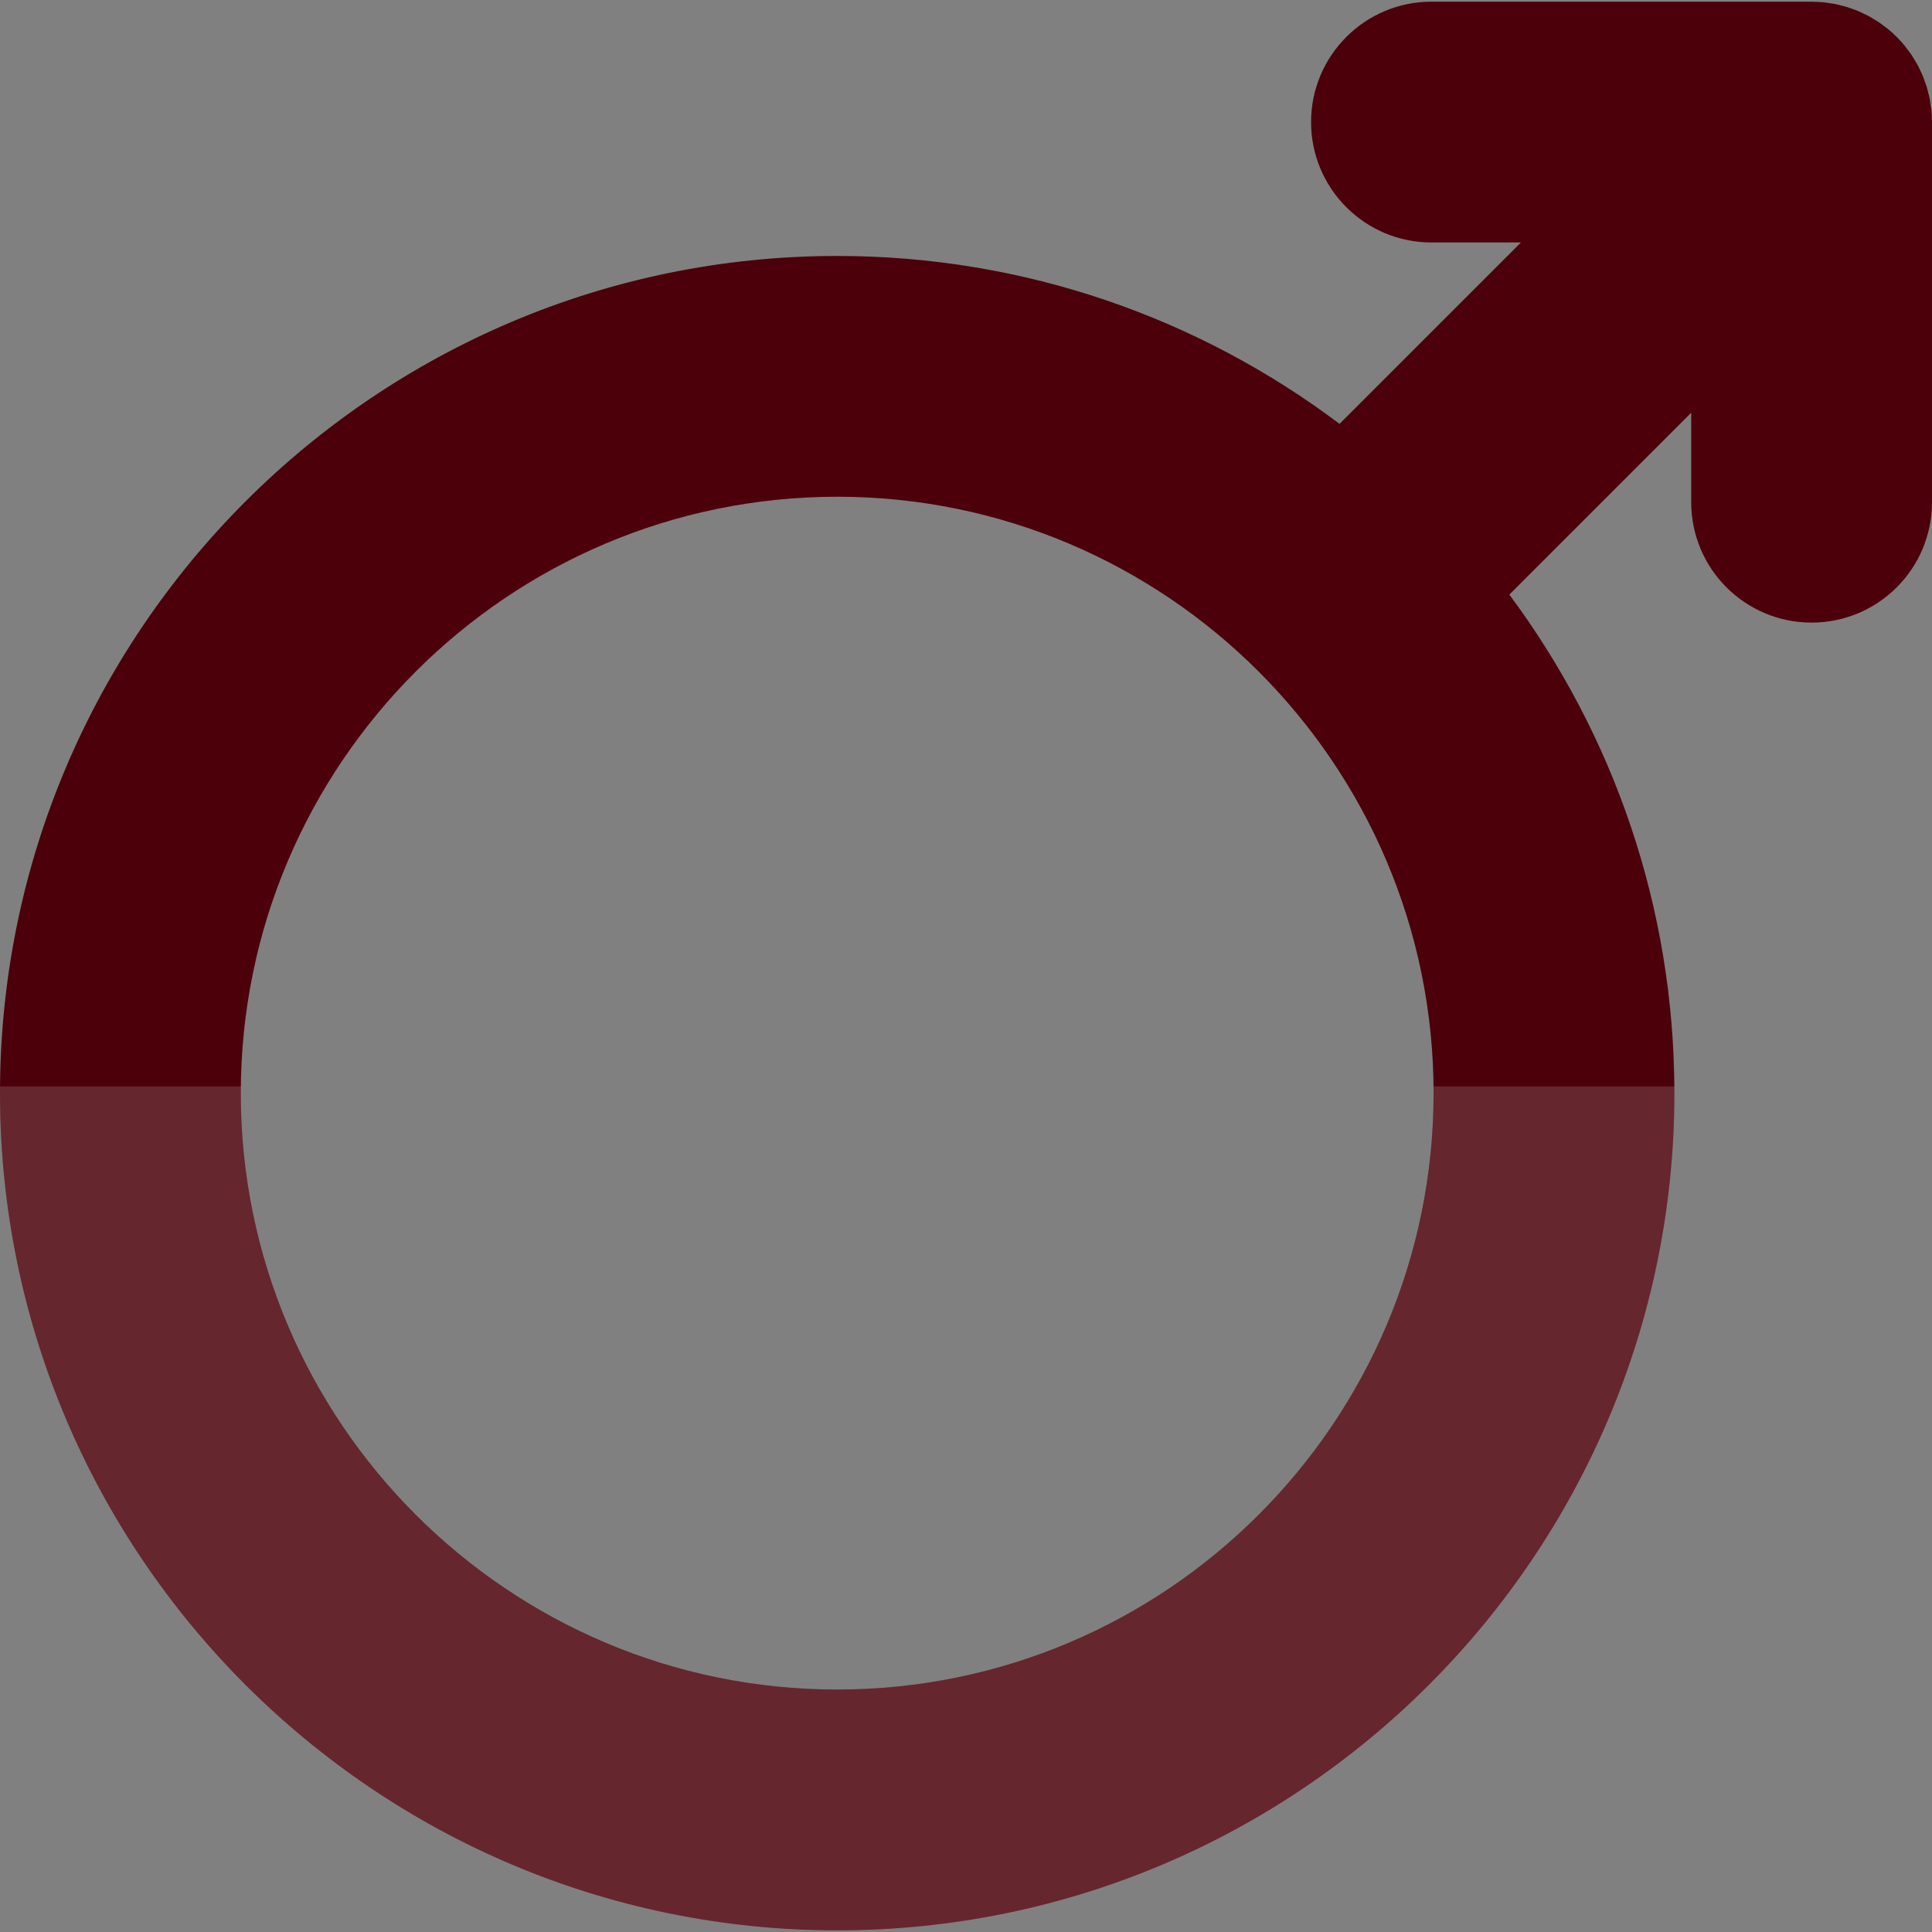 <?xml version="1.0" encoding="UTF-8"?>
<!DOCTYPE svg PUBLIC "-//W3C//DTD SVG 1.1//EN" "http://www.w3.org/Graphics/SVG/1.1/DTD/svg11.dtd">
<svg version="1.1" xmlns="http://www.w3.org/2000/svg" xmlns:xlink="http://www.w3.org/1999/xlink" x="0" y="0" width="256" height="256" viewBox="0, 0, 512, 512">
  <rect x="0" y="0" width="512" height="512" fill="#808080" stroke="none"/>
  <g id="Ebene_1">
    <path d="M480.093,164.996 C497.714,164.996 512,150.71 512,133.089 L512,32.36 L512,32.347 C512,31.283 511.943,30.233 511.843,29.197 C511.798,28.74 511.709,28.284 511.643,27.827 C511.562,27.255 511.494,26.676 511.381,26.113 C511.277,25.583 511.128,25.06 510.996,24.535 C510.873,24.052 510.768,23.563 510.624,23.086 C510.467,22.569 510.271,22.063 510.086,21.55 C509.918,21.08 509.763,20.601 509.571,20.142 C509.371,19.661 509.135,19.193 508.912,18.721 C508.689,18.251 508.48,17.772 508.236,17.315 C507.989,16.856 507.704,16.411 507.434,15.96 C507.168,15.52 506.919,15.069 506.632,14.641 C506.287,14.124 505.898,13.628 505.52,13.129 C505.271,12.799 505.041,12.455 504.78,12.138 C504.114,11.33 503.408,10.545 502.655,9.79 C501.9,9.035 501.111,8.329 500.3,7.663 C499.996,7.414 499.67,7.195 499.358,6.957 C498.843,6.563 498.328,6.164 497.792,5.806 C497.39,5.536 496.96,5.298 496.541,5.047 C496.067,4.762 495.599,4.462 495.114,4.205 C494.684,3.975 494.235,3.777 493.791,3.567 C493.293,3.329 492.793,3.078 492.283,2.867 C491.86,2.69 491.419,2.55 490.988,2.391 C490.439,2.193 489.893,1.983 489.337,1.815 C488.916,1.687 488.482,1.594 488.05,1.485 C487.474,1.336 486.895,1.174 486.31,1.06 C485.834,0.966 485.346,0.913 484.864,0.839 C484.317,0.756 483.773,0.656 483.224,0.603 C482.424,0.524 481.609,0.499 480.793,0.48 C480.559,0.476 480.331,0.444 480.095,0.444 L379.354,0.444 C361.733,0.444 347.447,14.73 347.447,32.351 C347.447,49.972 361.733,64.258 379.354,64.258 L403.067,64.258 L354.994,112.329 C317.888,84.403 271.776,67.83 221.865,67.83 C99.529,67.83 0,167.359 0,289.695 C0,412.031 99.529,511.56 221.867,511.56 C344.203,511.56 443.73,412.031 443.73,289.695 C443.73,240.237 427.457,194.51 399.992,157.576 L448.187,109.379 L448.187,133.088 C448.186,150.712 462.472,164.996 480.093,164.996 z M221.867,447.746 C134.716,447.746 63.814,376.846 63.814,289.695 C63.814,202.544 134.716,131.642 221.867,131.642 C309.016,131.642 379.915,202.544 379.915,289.695 C379.915,376.846 309.016,447.746 221.867,447.746 z" fill="#4C010A"/>
    <path d="M221.867,511.56 C344.203,511.56 443.73,412.031 443.73,289.695 C443.73,289.095 443.698,288.504 443.694,287.906 L379.871,287.906 C379.877,288.504 379.916,289.095 379.916,289.695 C379.916,376.844 309.016,447.746 221.868,447.746 C134.717,447.746 63.815,376.846 63.815,289.695 C63.815,289.095 63.853,288.504 63.86,287.906 L0.023,287.906 C0.017,288.504 -0,289.097 -0,289.695 C-0,412.033 99.529,511.56 221.867,511.56 z" fill="#FFFFFF" fill-opacity="0.145"/>
  </g>
</svg>
